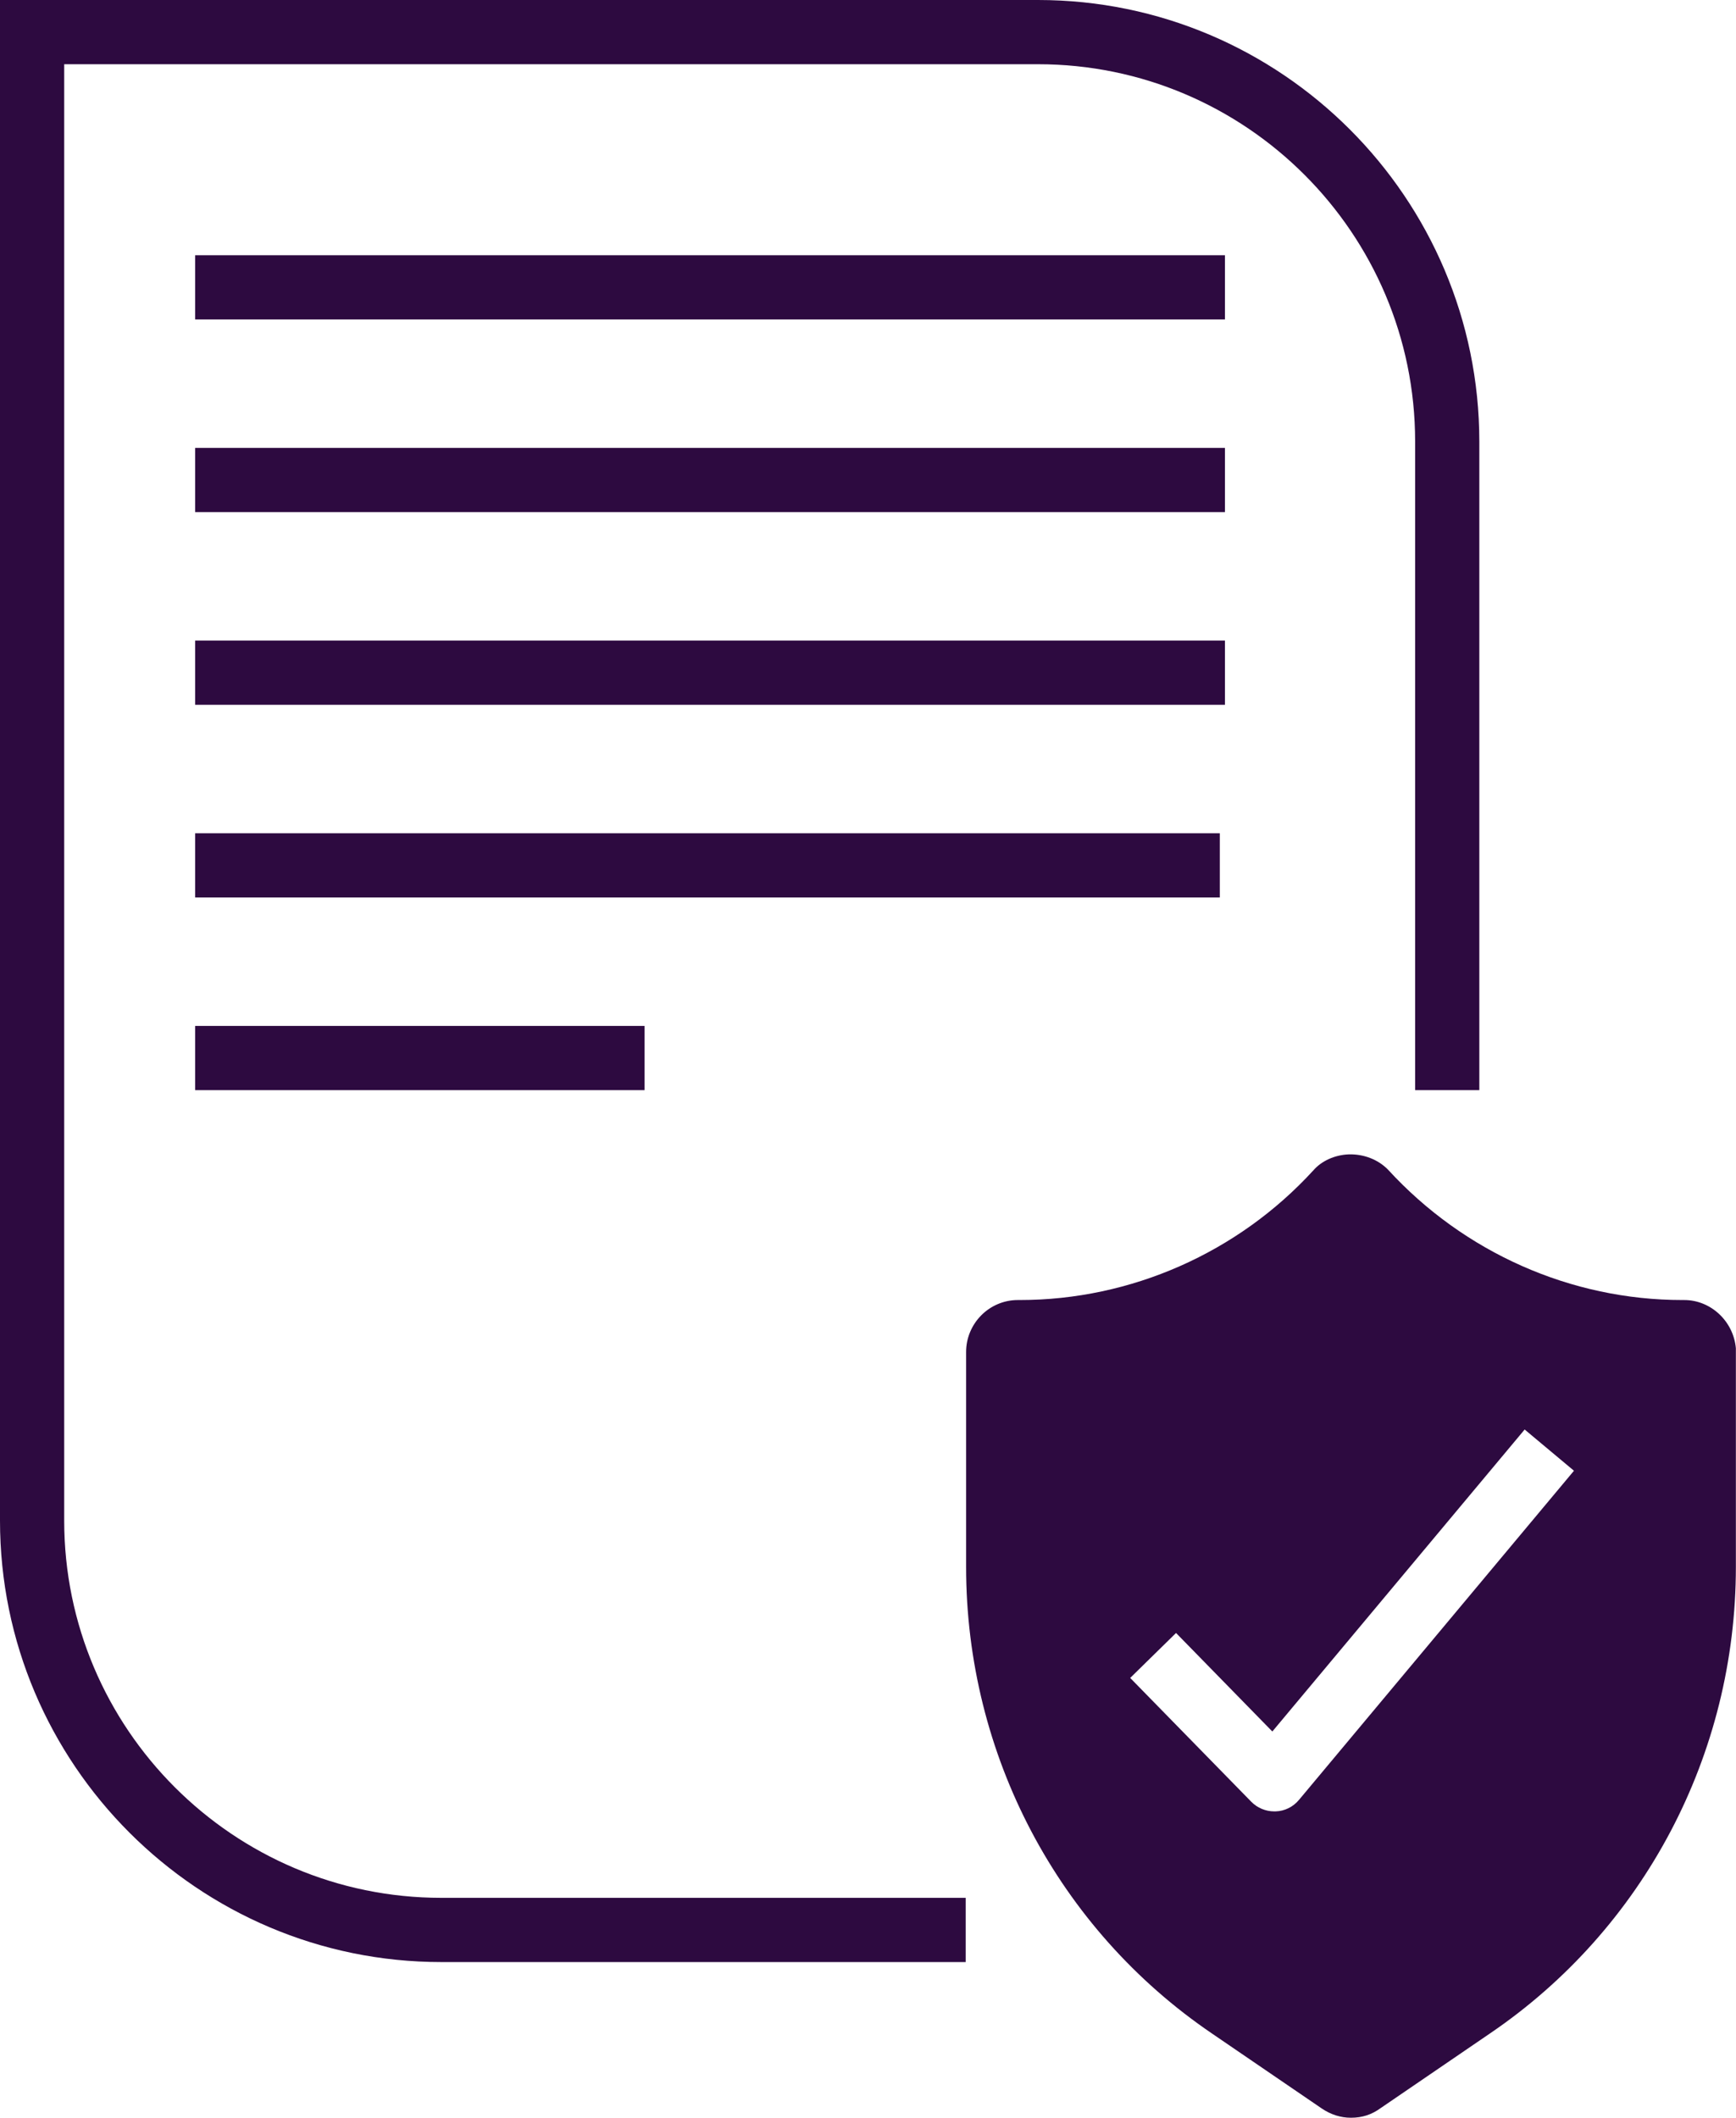 <?xml version="1.0" encoding="UTF-8"?>
<svg id="Layer_2" xmlns="http://www.w3.org/2000/svg" viewBox="0 0 135.2 164.87">
  <defs>
    <style>
      .cls-1 {
        fill: #2d0a40;
      }
    </style>
  </defs>
  <g id="Layer_1-2" data-name="Layer_1">
    <g>
      <path class="cls-1" d="M5,118.38V5h75.84c16.19,0,29.37,13.17,29.37,29.37v50.5h5v-50.5C115.2,15.42,99.79,0,80.84,0H0v118.38c0,18.95,15.42,34.37,34.37,34.37h40.84v-5h-40.84c-16.19,0-29.37-13.17-29.37-29.37Z"/>
      <rect class="cls-1" x="15.2" y="19.87" width="80.2" height="5"/>
      <rect class="cls-1" x="15.2" y="34.87" width="80.2" height="5"/>
      <rect class="cls-1" x="15.2" y="49.87" width="80.2" height="5"/>
      <rect class="cls-1" x="15.2" y="64.87" width="79.8" height="5"/>
      <rect class="cls-1" x="15.2" y="79.87" width="35" height="5"/>
      <path class="cls-1" d="M135.19,104.96c-.19-2.1-1.95-3.75-4.02-3.75h-.15c-8.66,0-16.99-3.68-22.93-10.16-.78-.79-1.89-1.21-3.04-1.18-1.1.04-2.13.51-2.77,1.25-5.87,6.41-14.2,10.09-22.86,10.09h-.15c-2.22,0-4.03,1.82-4.03,4.05v16.73c0,14.61,7.17,28.19,19.16,36.33l8.54,5.83c.71.48,1.48.72,2.27.72.88,0,1.62-.24,2.33-.76l8.48-5.79c12-8.14,19.17-21.73,19.17-36.33v-17.02ZM101.16,140.13c-.45.54-1.11.87-1.82.89-.03,0-.07,0-.1,0-.67,0-1.32-.27-1.79-.75l-9.43-9.64,3.57-3.5,7.5,7.67,19.65-23.51,3.84,3.21-21.42,25.63Z"/>
    </g>
  </g>
</svg>
